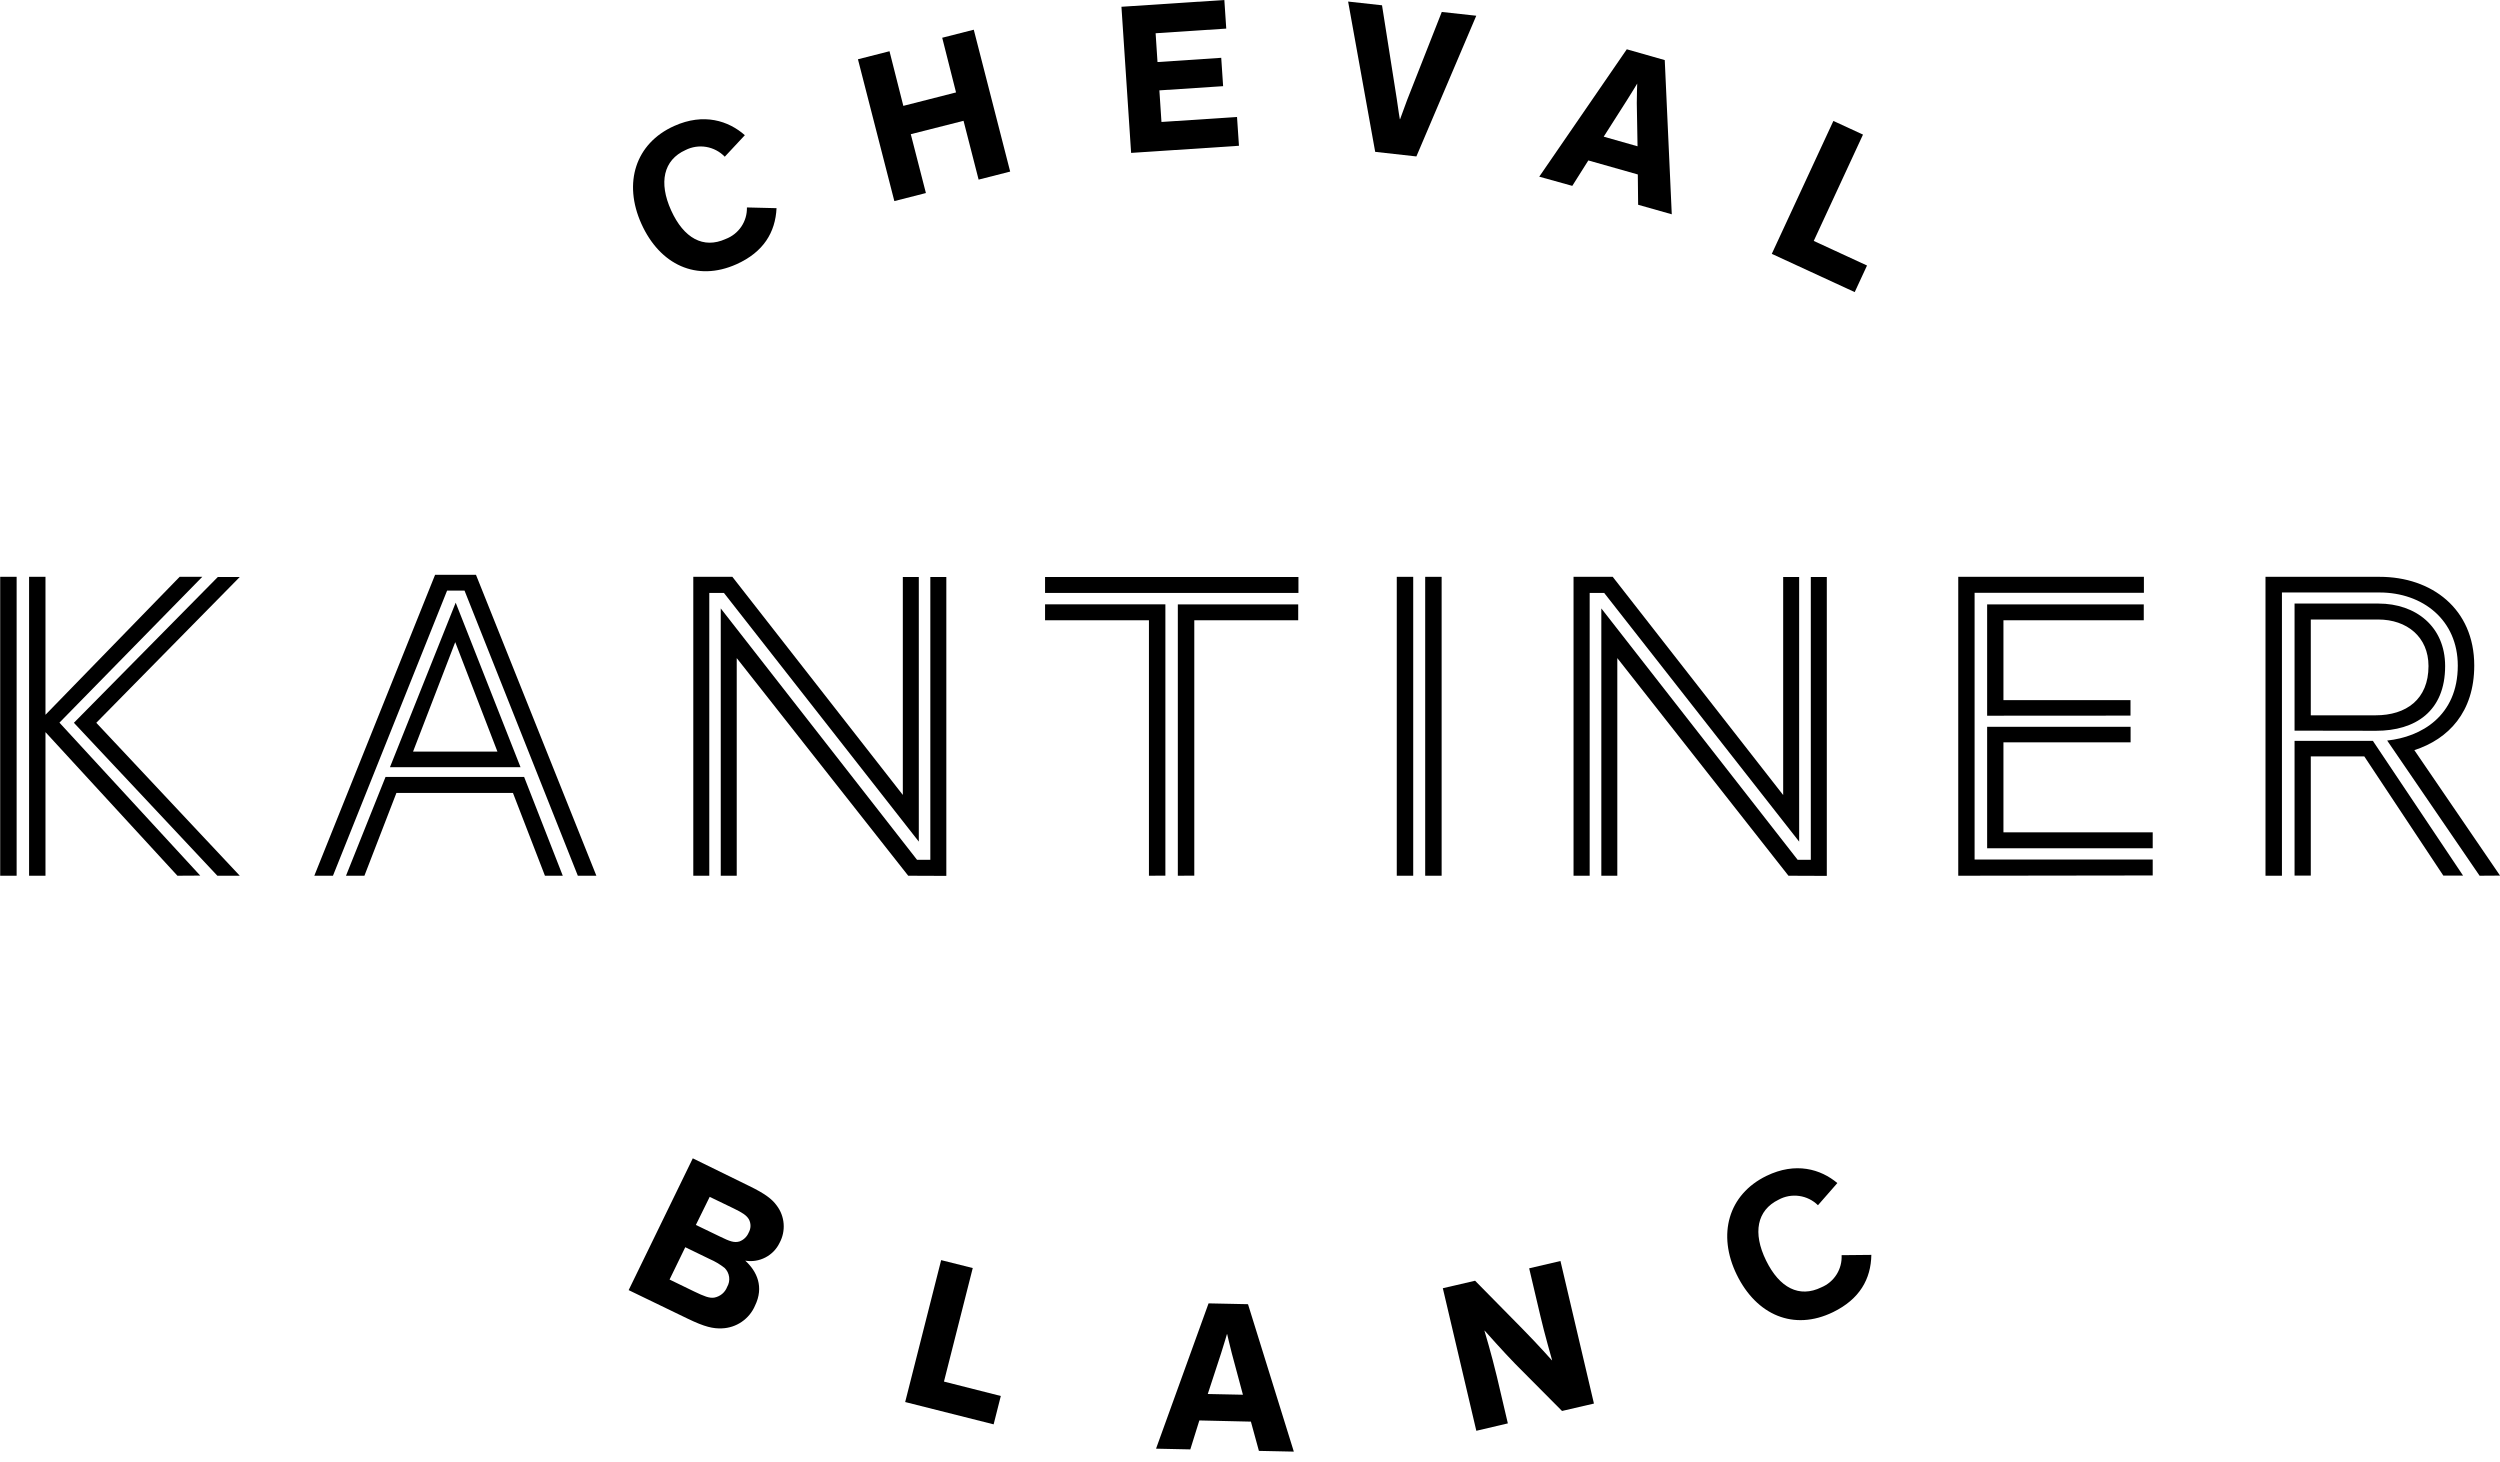 <?xml version="1.0" encoding="utf-8"?>
<svg xmlns="http://www.w3.org/2000/svg" width="130" height="76" viewBox="0 0 130 76" fill="none">
<g clip-path="url(#clip0_177_2990)">
<path d="M40.38 10.825C40.32 12.081 39.702 13.109 38.301 13.738C36.224 14.673 34.312 13.764 33.354 11.64C32.395 9.517 33.04 7.458 35.055 6.552C36.6 5.856 37.886 6.284 38.732 7.03L37.688 8.149C37.429 7.881 37.092 7.703 36.724 7.64C36.357 7.578 35.979 7.635 35.646 7.803C34.501 8.319 34.242 9.491 34.899 10.94C35.555 12.389 36.576 12.953 37.735 12.427C38.067 12.302 38.352 12.077 38.55 11.783C38.748 11.489 38.849 11.141 38.84 10.787L40.38 10.825Z" fill="black"/>
<path d="M47.361 6.978L48.147 10.038L46.506 10.457L44.613 3.082L46.254 2.664L46.973 5.505L49.714 4.806L48.995 1.963L50.636 1.545L52.529 8.922L50.888 9.34L50.104 6.282L47.361 6.978Z" fill="black"/>
<path d="M60.092 1.729L60.19 3.226L63.504 3.006L63.602 4.481L60.288 4.699L60.396 6.342L64.325 6.083L64.426 7.58L58.818 7.951L58.315 0.352L63.666 0L63.765 1.487L60.092 1.729Z" fill="black"/>
<path d="M74.972 0.622L76.766 0.818L73.652 8.135L71.51 7.896L70.102 0.081L71.865 0.275L72.629 5.124C72.703 5.684 72.792 6.2 72.792 6.2H72.804C72.804 6.2 72.981 5.703 73.173 5.194L74.972 0.622Z" fill="black"/>
<path d="M81.759 9.665L80.041 9.187L84.593 2.563L86.567 3.125L86.932 11.143L85.183 10.648L85.166 9.072L82.593 8.343L81.759 9.665ZM85.113 5.361C85.113 4.861 85.135 4.345 85.135 4.345C85.135 4.345 84.867 4.794 84.591 5.227L83.393 7.107L85.152 7.607L85.113 5.361Z" fill="black"/>
<path d="M96.876 6.999L94.315 12.528L97.085 13.807L96.445 15.189L92.133 13.2L95.336 6.289L96.876 6.999Z" fill="black"/>
<path d="M32.69 67.086L36.025 60.233L38.95 61.667C39.788 62.074 40.148 62.354 40.388 62.686C40.597 62.961 40.723 63.29 40.749 63.635C40.776 63.979 40.703 64.324 40.538 64.628C40.382 64.954 40.123 65.221 39.801 65.388C39.479 65.556 39.112 65.614 38.754 65.555C39.367 66.115 39.733 66.926 39.261 67.894C39.116 68.234 38.877 68.525 38.572 68.734C38.267 68.944 37.909 69.062 37.539 69.075C37.093 69.094 36.662 69.008 35.754 68.568L32.69 67.086ZM34.817 66.536L36.087 67.153C36.624 67.411 36.885 67.514 37.141 67.476C37.291 67.448 37.432 67.382 37.55 67.285C37.667 67.187 37.758 67.061 37.812 66.918C37.903 66.763 37.939 66.582 37.915 66.403C37.891 66.225 37.809 66.06 37.68 65.933C37.443 65.747 37.183 65.592 36.906 65.472L35.634 64.855L34.817 66.536ZM38.945 63.41C38.823 63.2 38.615 63.064 38.152 62.839L36.904 62.236L36.185 63.697L37.431 64.298C37.956 64.554 38.176 64.635 38.452 64.556C38.559 64.516 38.657 64.455 38.739 64.376C38.821 64.297 38.887 64.202 38.931 64.097C38.99 63.993 39.023 63.875 39.026 63.755C39.028 63.636 39.001 63.517 38.945 63.41Z" fill="black"/>
<path d="M50.583 65.938L49.086 71.842L52.042 72.591L51.669 74.066L47.069 72.906L48.94 65.527L50.583 65.938Z" fill="black"/>
<path d="M61.896 75.369L60.114 75.331L62.845 67.775L64.896 67.818L67.279 75.484L65.463 75.446L65.047 73.925L62.366 73.863L61.896 75.369ZM64.052 70.364C63.928 69.886 63.813 69.374 63.813 69.374H63.801C63.801 69.374 63.657 69.874 63.499 70.364L62.804 72.488L64.632 72.526L64.052 70.364Z" fill="black"/>
<path d="M79.16 69.092C79.979 69.924 80.698 70.735 80.698 70.735H80.71C80.71 70.735 80.3 69.3 80.099 68.427L79.517 65.953L81.144 65.572L82.885 72.985L81.225 73.37L78.796 70.926C78.219 70.338 77.203 69.195 77.203 69.195H77.191C77.191 69.195 77.557 70.41 77.838 71.586L78.408 74.016L76.769 74.401L75.027 66.988L76.704 66.598L79.16 69.092Z" fill="black"/>
<path d="M97.31 65.254C97.289 66.512 96.702 67.557 95.319 68.231C93.273 69.228 91.335 68.379 90.312 66.287C89.289 64.195 89.869 62.117 91.853 61.148C93.376 60.407 94.677 60.795 95.542 61.519L94.534 62.672C94.269 62.41 93.926 62.241 93.557 62.19C93.188 62.138 92.812 62.206 92.485 62.385C91.357 62.935 91.134 64.114 91.834 65.543C92.533 66.974 93.566 67.502 94.709 66.942C95.036 66.807 95.314 66.573 95.502 66.273C95.691 65.973 95.782 65.622 95.763 65.269L97.31 65.254Z" fill="black"/>
<path d="M0.01 45.538V29.995H0.865V45.538H0.01ZM9.226 45.538L2.365 38.071V45.538H1.512V29.995H2.365V37.169L9.341 29.995H10.518L3.091 37.578L10.412 45.531L9.226 45.538ZM11.303 45.538L3.843 37.585L11.327 30.003H12.468L5.007 37.585L12.468 45.538H11.303Z" fill="black"/>
<path d="M30.047 45.538L24.156 30.713H23.248L17.314 45.538H16.344L22.625 29.888H24.75L31.011 45.538H30.047ZM28.337 45.538L26.674 41.234H20.613L18.95 45.538H17.992L20.048 40.4H27.254L29.264 45.538H28.337ZM20.278 39.893L23.696 31.339L27.067 39.893H20.278ZM23.672 33.391L21.478 39.085H25.867L23.672 33.391Z" fill="black"/>
<path d="M37.644 30.832H36.883V45.538H36.051V29.995H38.083L46.947 41.337V30.003H47.778V43.764L37.644 30.832ZM47.227 45.538L38.31 34.221V45.538H37.479V31.638L47.685 44.709H48.377V30.003H49.209V45.546L47.227 45.538Z" fill="black"/>
<path d="M54.343 30.832V30.003H67.519V30.832H54.343ZM59.745 45.538V32.255H54.343V31.425H60.6V45.534L59.745 45.538ZM61.247 45.538V31.43H67.507V32.255H62.103V45.534L61.247 45.538Z" fill="black"/>
<path d="M72.632 45.538V29.995H73.487V45.538H72.632ZM74.11 45.538V29.995H74.965V45.538H74.11Z" fill="black"/>
<path d="M83.417 30.832H82.663V45.538H81.824V29.995H83.861L92.725 41.342V30.003H93.556V43.764L83.417 30.832ZM93 45.538L84.1 34.221V45.538H83.269V31.638L93.477 44.709H94.162V30.003H94.994V45.546L93 45.538Z" fill="black"/>
<path d="M101.829 45.538V29.995H111.483V30.825H102.679V44.694H111.941V45.524L101.829 45.538ZM103.331 37.217V31.43H111.476V32.255H104.179V36.406H110.786V37.212L103.331 37.217ZM103.331 44.111V37.793H110.791V38.602H104.179V43.281H111.941V44.111H103.331Z" fill="black"/>
<path d="M128.939 45.538L124.133 38.508C125.889 38.324 127.805 37.241 127.805 34.613C127.805 32.239 125.982 30.809 123.733 30.809H118.661V45.538H117.806V29.995H123.742C126.445 29.995 128.661 31.655 128.661 34.606C128.661 37.026 127.322 38.432 125.546 39.008L130.002 45.531L128.939 45.538ZM119.317 37.994V31.385H123.682C125.621 31.385 127.147 32.581 127.147 34.635C127.147 36.987 125.599 38.001 123.553 38.001L119.317 37.994ZM127.053 45.531L122.942 39.331H120.161V45.531H119.317V38.525H123.39L128.079 45.531H127.053ZM123.534 37.196C125.127 37.196 126.282 36.366 126.282 34.635C126.282 33.114 125.151 32.215 123.673 32.215H120.161V37.196H123.534Z" fill="black"/>
</g>
<defs>
<clipPath id="clip0_177_2990">
<rect width="130" height="75.484" fill="white"/>
</clipPath>
</defs>
</svg>